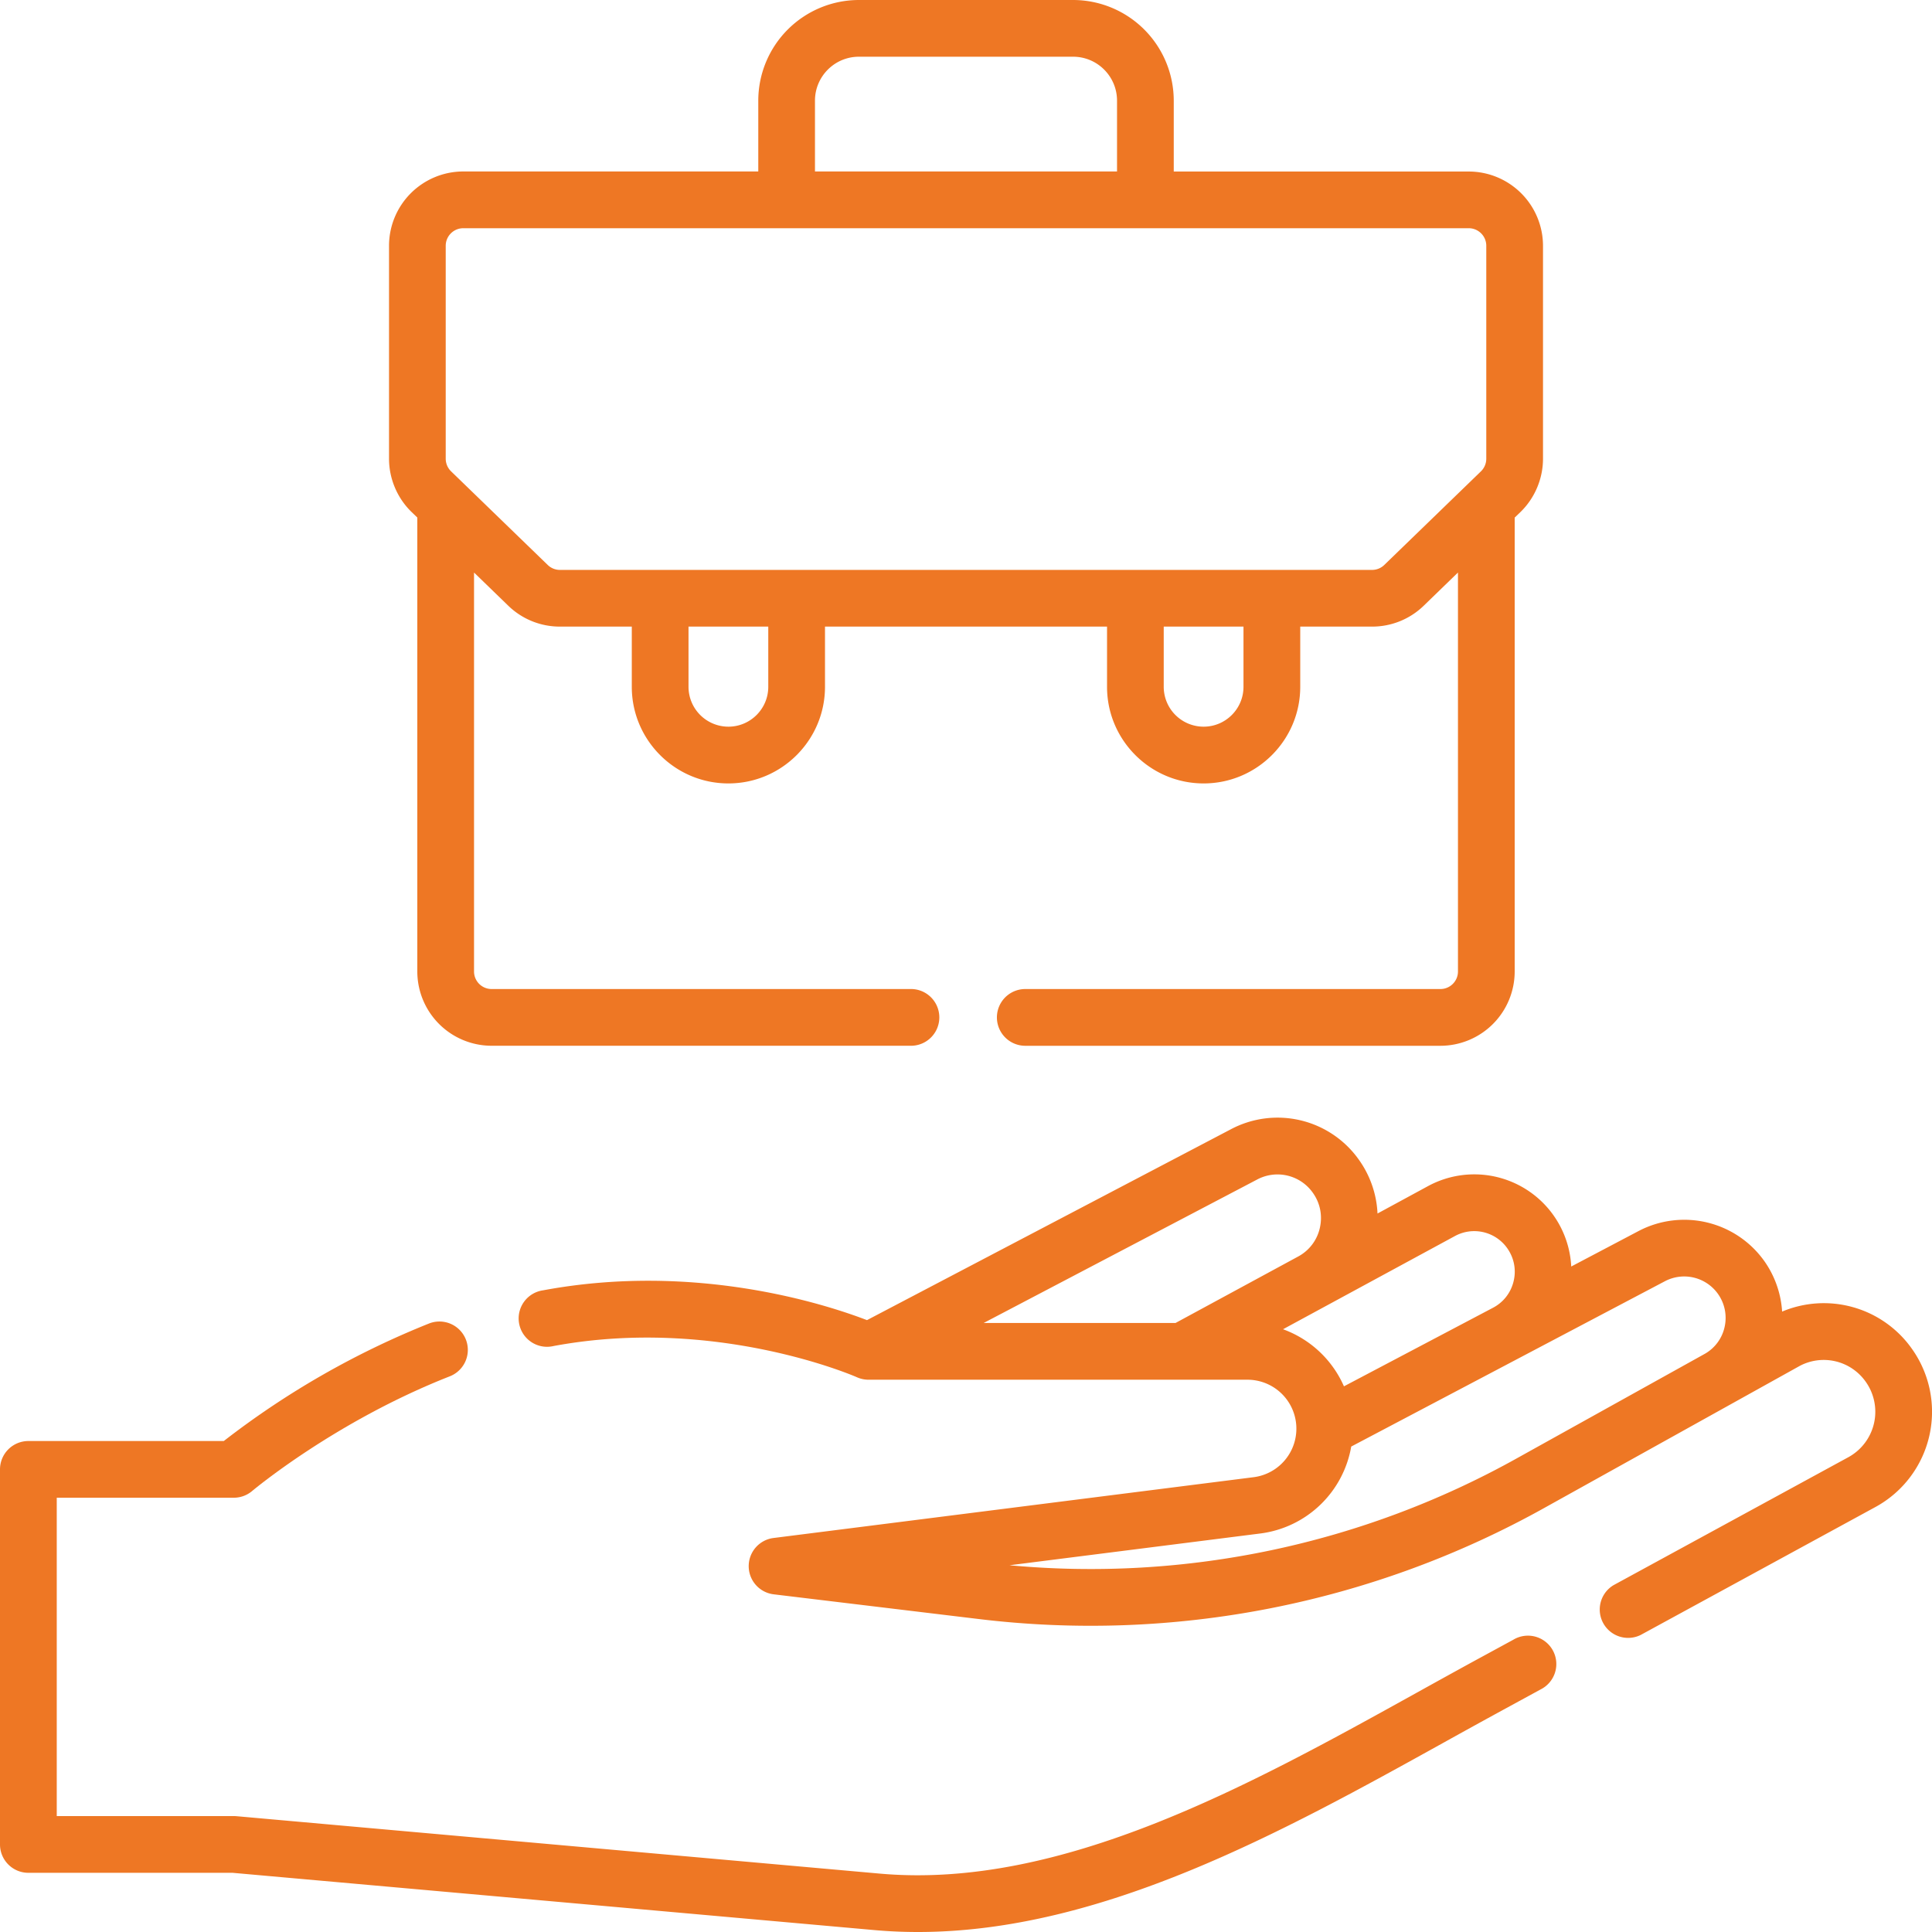 <svg width="64" height="64" fill="none" xmlns="http://www.w3.org/2000/svg"><g clip-path="url(#clip0_6016_123222)" fill="#EE7724"><path d="M13.824 17.146v15.036a2.463 2.463 0 002.46 2.46h13.923a.94.94 0 000-1.879H16.285a.582.582 0 01-.582-.581V18.966l1.133 1.098a2.45 2.45 0 001.712.693h2.381v1.995c0 1.764 1.435 3.2 3.2 3.2 1.764 0 3.2-1.436 3.2-3.2v-1.995h9.343v1.995c0 1.764 1.435 3.2 3.2 3.2 1.764 0 3.2-1.436 3.2-3.2v-1.995h2.38a2.45 2.45 0 001.712-.693l1.133-1.098v13.216c0 .32-.26.581-.581.581H33.964a.94.94 0 100 1.88h13.752a2.463 2.463 0 002.46-2.461V17.146l.19-.183c.475-.46.748-1.105.748-1.767V8.142a2.463 2.463 0 00-2.46-2.46h-9.772V3.333A3.338 3.338 0 0035.548 0h-7.096a3.337 3.337 0 00-3.333 3.334V5.68h-9.772a2.463 2.463 0 00-2.46 2.46v7.055c0 .662.272 1.306.748 1.767l.19.183zm11.626 5.606c0 .728-.593 1.32-1.321 1.32a1.322 1.322 0 01-1.321-1.32v-1.995h2.642v1.995zm15.742 0c0 .728-.592 1.32-1.32 1.32a1.322 1.322 0 01-1.322-1.32v-1.995h2.642v1.995zM26.997 3.334c0-.803.653-1.455 1.455-1.455h7.096c.802 0 1.455.652 1.455 1.455V5.68H26.997V3.334zM14.765 8.142c0-.321.261-.582.582-.582h33.306c.321 0 .582.26.582.582v7.054a.585.585 0 01-.177.418l-3.201 3.1a.58.58 0 01-.405.165H18.548a.579.579 0 01-.404-.164l-3.201-3.101a.585.585 0 01-.178-.418V8.142zM50.14 54.313l-1.269.69c-.635.347-1.28.704-1.933 1.066-5.523 3.063-11.783 6.535-17.801 5.996l-21.31-1.902a.93.93 0 00-.083-.003H1.88V49.614h5.865a.94.94 0 00.607-.222c.027-.023 2.756-2.311 6.549-3.8a.94.94 0 10-.687-1.75 28.124 28.124 0 00-6.801 3.894H.939a.94.94 0 00-.939.939v12.424c0 .519.42.94.94.94h6.762l21.268 1.898c.48.043.96.063 1.439.063 6.099 0 12.1-3.327 17.44-6.288a303.8 303.8 0 011.922-1.059l1.267-.69a.94.94 0 10-.899-1.65z"/><path d="M63.276 44.6a3.57 3.57 0 00-4.241-1.152 3.255 3.255 0 00-.598-1.685 3.256 3.256 0 00-4.154-.985l-2.234 1.177a3.215 3.215 0 00-4.747-2.662l-1.67.906a3.326 3.326 0 00-.642-1.816 3.3 3.3 0 00-4.215-.975L28.72 43.731c-1.355-.52-5.677-1.929-10.726-.988a.94.94 0 10.344 1.846c5.39-1.003 10.003 1.013 10.047 1.033a.939.939 0 00.385.083h12.548a1.621 1.621 0 01.202 3.23l-15.903 2.014a.94.94 0 00.005 1.864l6.755.814a30.87 30.87 0 0018.808-3.69l8.44-4.693a1.7 1.7 0 012.15.488 1.716 1.716 0 01-.546 2.54l-7.777 4.238a.94.94 0 00.898 1.65l7.778-4.239a3.594 3.594 0 001.148-5.32zm-24.334-.774h-6.358l9.063-4.754a1.432 1.432 0 011.83.423c.251.342.338.76.246 1.175a1.427 1.427 0 01-.722.955l-4.059 2.2zm3.56.207l5.696-3.088a1.338 1.338 0 011.785.486c.194.32.246.697.145 1.059-.1.36-.338.656-.668.83l-4.94 2.604a3.516 3.516 0 00-2.018-1.891zm14.628-.076a1.355 1.355 0 01-.67.898l-6.188 3.44a28.987 28.987 0 01-16.83 3.556l8.314-1.053a3.505 3.505 0 003.005-2.879l10.398-5.48a1.372 1.372 0 011.971 1.518z"/></g><defs><clipPath id="clip0_6016_123222"><path fill="#fff" d="M0 0h64v64H0z"/></clipPath></defs></svg>